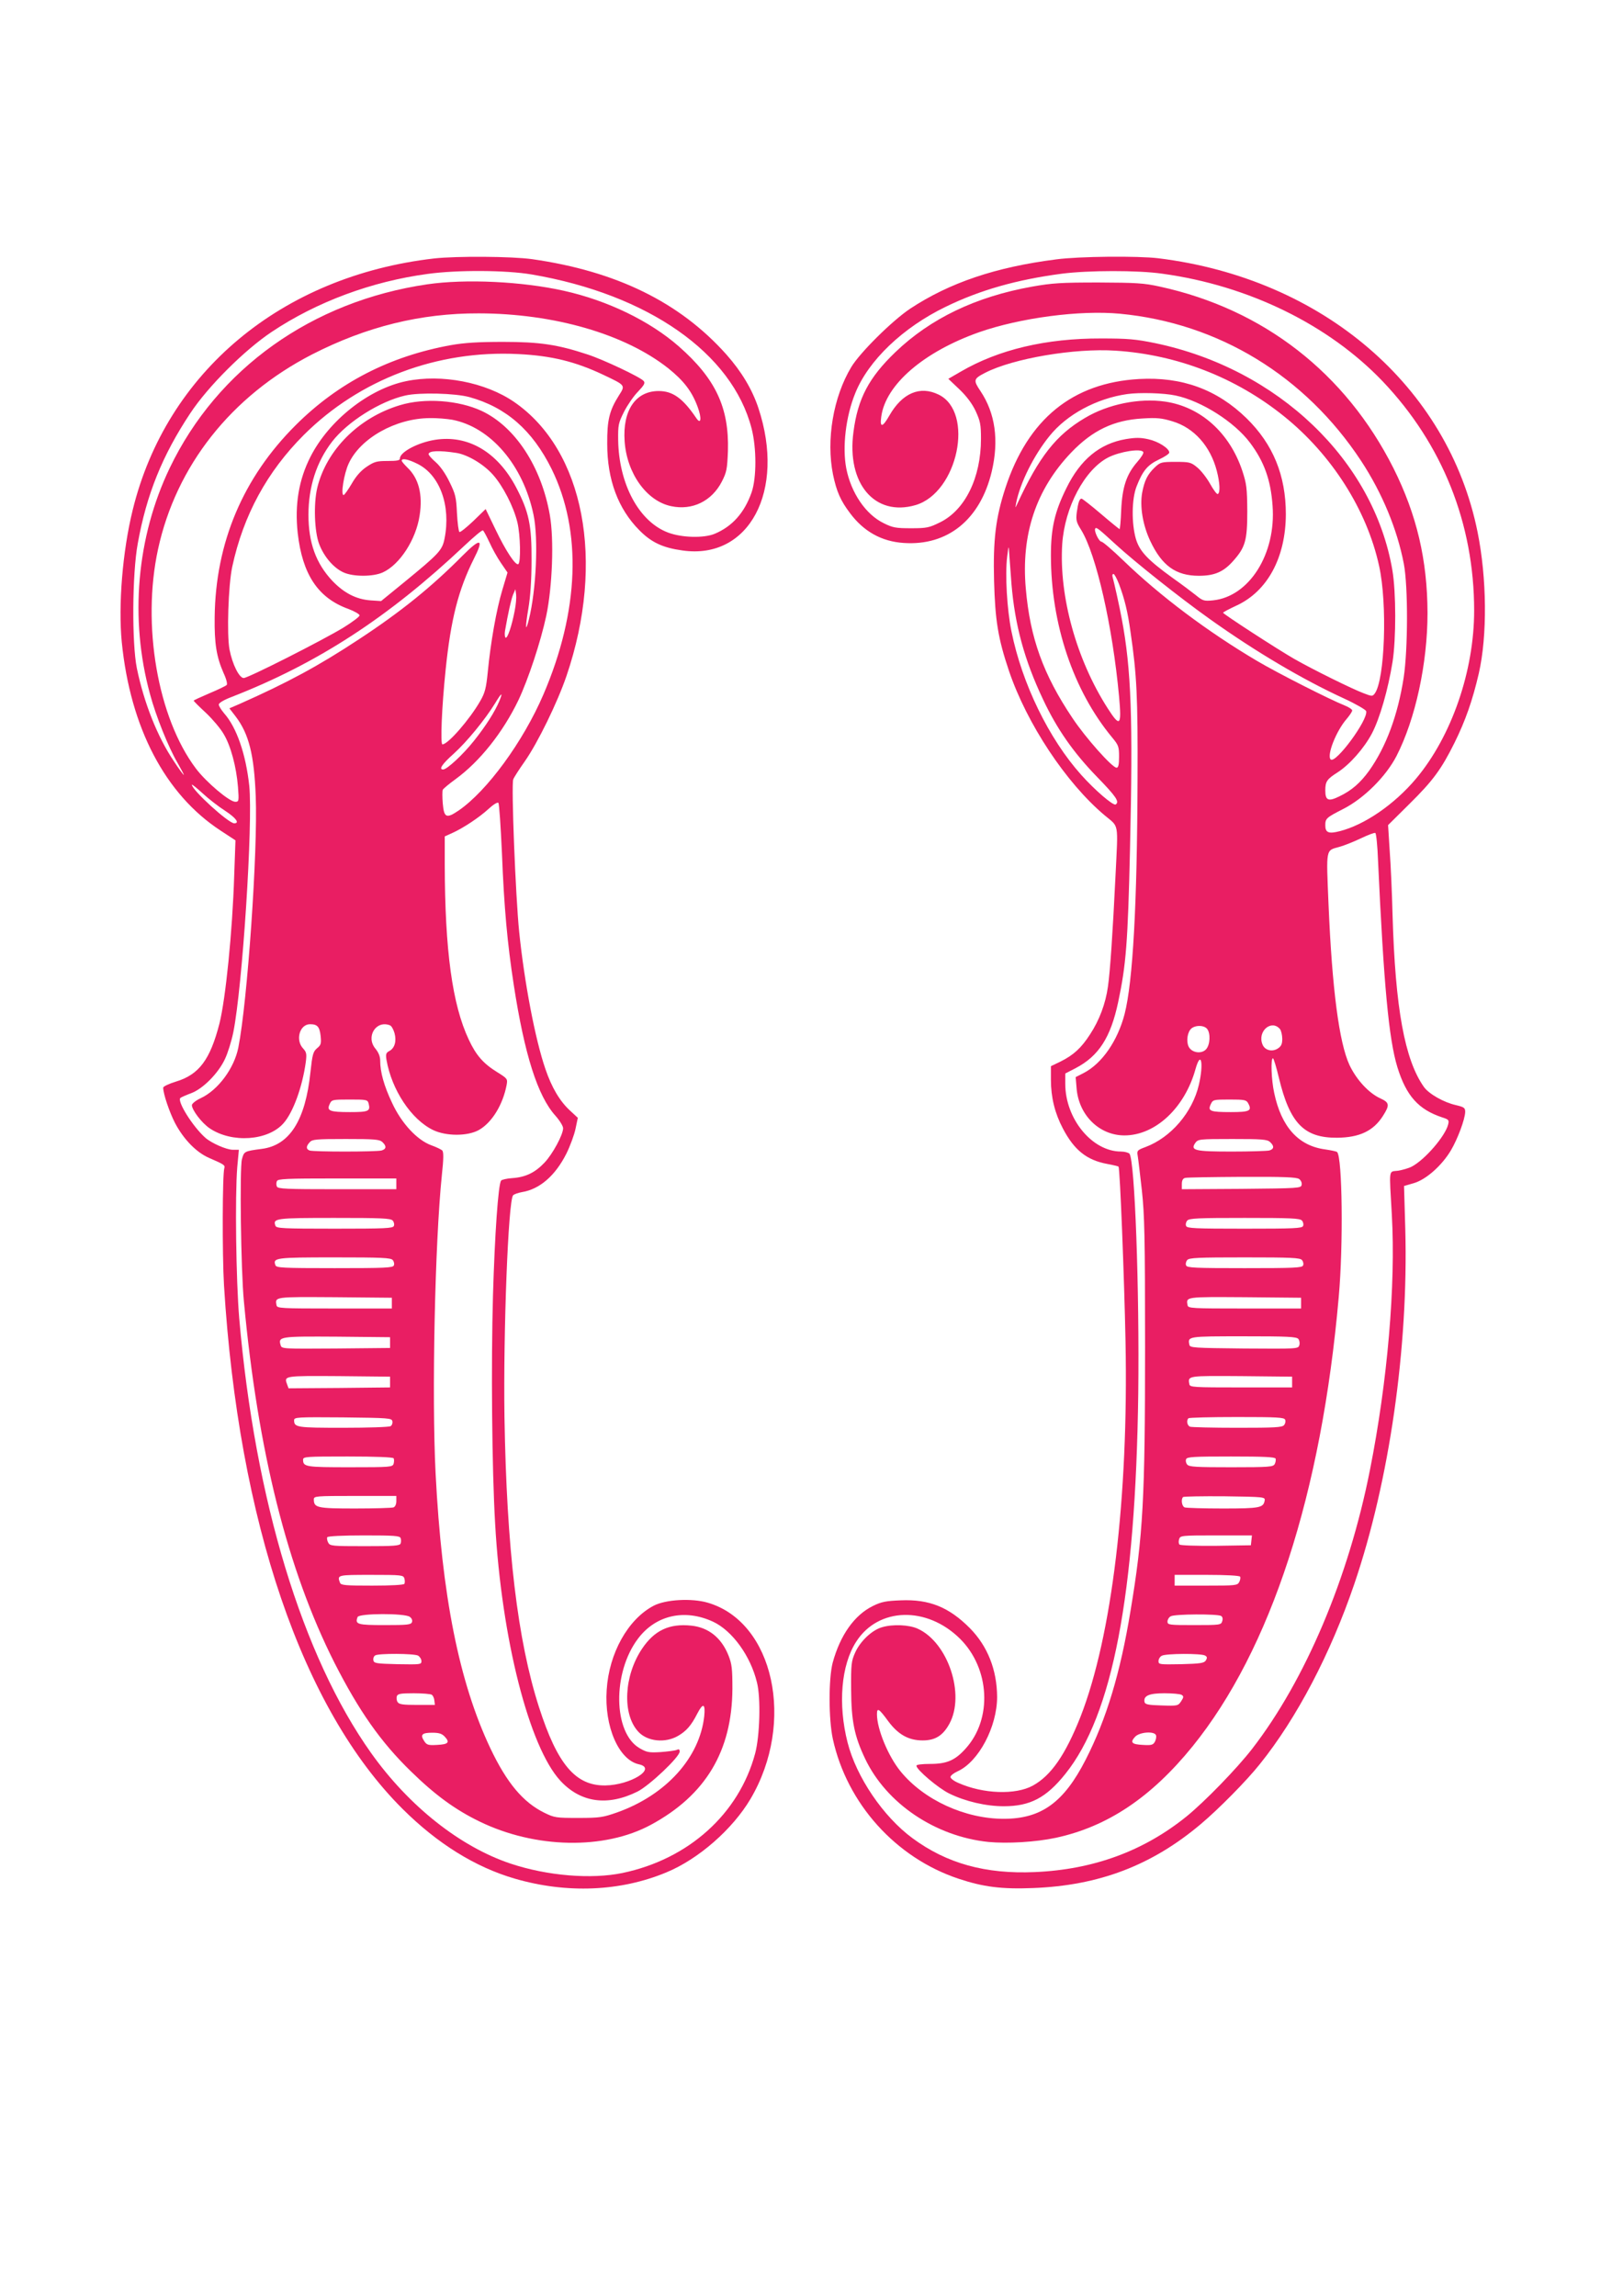 <?xml version="1.0" standalone="no"?>
<!DOCTYPE svg PUBLIC "-//W3C//DTD SVG 20010904//EN"
 "http://www.w3.org/TR/2001/REC-SVG-20010904/DTD/svg10.dtd">
<svg version="1.0" xmlns="http://www.w3.org/2000/svg"
 width="905pt" height="1280pt" viewBox="0 0 905 1280"
 preserveAspectRatio="xMidYMid meet">
<g transform="translate(0,1280) scale(0.1,-0.1)"
fill="#e91e63" stroke="none">
<path d="M2420 11359 c-850 -98 -1492 -634 -1680 -1402 -57 -231 -81 -531 -61
-737 48 -478 242 -848 550 -1050 l84 -55 -7 -195 c-10 -317 -48 -688 -82 -825
-52 -203 -114 -286 -243 -325 -39 -12 -71 -27 -71 -34 0 -34 35 -137 66 -197
48 -91 119 -164 191 -195 81 -35 89 -40 84 -56 -11 -33 -12 -481 -2 -653 81
-1320 437 -2364 996 -2920 195 -194 406 -325 627 -389 290 -84 588 -71 843 35
180 74 370 241 470 410 252 427 130 987 -239 1094 -89 26 -234 18 -301 -17
-143 -75 -249 -264 -262 -469 -14 -204 67 -390 179 -415 104 -22 -45 -116
-187 -118 -166 -2 -267 118 -369 435 -120 372 -181 886 -193 1619 -7 478 21
1204 48 1236 5 6 28 14 50 18 98 16 185 91 247 214 21 42 44 105 51 138 l13
62 -43 40 c-58 53 -103 130 -138 233 -57 166 -117 482 -146 764 -20 196 -45
822 -33 850 4 11 33 56 64 100 73 104 183 330 233 477 217 638 99 1258 -292
1527 -160 110 -405 157 -602 116 -209 -43 -431 -219 -534 -422 -65 -128 -88
-266 -71 -424 26 -231 113 -363 283 -424 34 -13 62 -29 62 -36 0 -7 -40 -37
-90 -68 -117 -71 -531 -281 -556 -281 -25 0 -63 76 -79 158 -16 82 -7 359 15
462 62 288 195 531 399 735 312 311 745 474 1196 451 185 -9 319 -42 475 -116
124 -59 123 -57 86 -115 -53 -84 -66 -137 -65 -270 0 -200 61 -362 179 -481
67 -68 131 -98 241 -113 371 -53 576 332 423 794 -35 105 -94 203 -178 298
-260 292 -614 465 -1083 532 -113 16 -422 18 -548 4z m544 -89 c650 -111 1119
-439 1227 -859 28 -109 28 -275 0 -356 -40 -114 -108 -190 -206 -231 -60 -25
-184 -22 -260 7 -162 61 -274 270 -278 515 -1 85 1 95 33 159 19 37 54 88 78
112 34 36 41 48 31 59 -17 21 -224 119 -313 148 -167 55 -265 70 -471 70 -140
0 -216 -5 -290 -18 -343 -62 -629 -210 -866 -446 -294 -293 -447 -655 -452
-1070 -2 -148 10 -222 50 -313 16 -34 22 -61 17 -66 -5 -5 -48 -26 -96 -46
-49 -21 -88 -39 -88 -41 0 -3 30 -33 68 -68 37 -35 82 -88 99 -118 39 -64 71
-182 80 -295 6 -79 5 -83 -15 -83 -33 0 -163 110 -220 186 -213 283 -302 800
-211 1221 101 466 408 855 859 1087 303 155 605 230 930 229 420 -1 814 -115
1056 -306 86 -69 132 -128 164 -215 24 -64 19 -103 -8 -62 -74 109 -130 150
-209 150 -129 0 -202 -108 -190 -280 12 -179 123 -334 260 -362 117 -25 226
28 282 137 27 53 30 69 34 171 7 241 -68 402 -274 583 -162 142 -398 256 -641
310 -233 52 -548 67 -761 36 -643 -94 -1171 -470 -1437 -1025 -184 -384 -224
-840 -110 -1258 33 -124 104 -300 154 -385 21 -37 37 -67 35 -67 -3 0 -28 34
-56 77 -91 135 -166 324 -206 518 -28 140 -26 525 5 694 49 274 137 492 293
727 99 150 302 352 453 453 253 169 559 282 871 324 168 23 438 21 579 -3z
m-346 -684 c205 -57 351 -185 458 -401 170 -346 154 -792 -46 -1257 -113 -263
-314 -538 -473 -647 -68 -46 -81 -40 -88 39 -3 36 -3 70 0 77 3 6 35 33 71 59
136 99 265 262 351 441 55 117 124 325 155 470 34 161 44 425 20 561 -47 270
-193 493 -380 581 -129 60 -319 74 -456 32 -230 -69 -410 -250 -461 -461 -21
-89 -16 -244 11 -314 27 -70 80 -132 135 -157 54 -25 166 -25 220 0 94 43 185
183 205 318 18 116 -5 207 -69 267 -17 17 -31 33 -31 38 0 15 36 8 88 -18 125
-62 187 -234 151 -416 -13 -66 -30 -84 -224 -243 l-130 -106 -60 4 c-79 6
-147 41 -212 109 -91 97 -133 212 -133 368 0 156 45 295 132 408 86 111 267
225 408 257 79 18 279 13 358 -9z m-97 -126 c214 -41 396 -252 454 -530 28
-134 15 -420 -26 -584 -19 -77 -21 -45 -3 60 11 64 18 158 18 269 1 196 -14
270 -85 406 -104 199 -269 296 -453 267 -95 -15 -196 -68 -196 -104 0 -11 -15
-14 -69 -14 -61 0 -74 -4 -116 -32 -33 -22 -60 -53 -84 -95 -20 -34 -40 -62
-45 -63 -17 0 2 119 28 175 64 141 262 253 452 254 39 1 95 -4 125 -9z m24
-185 c63 -10 152 -63 204 -122 56 -63 115 -178 136 -265 17 -71 20 -224 5
-233 -15 -9 -69 72 -127 193 l-55 114 -69 -67 c-38 -36 -73 -64 -77 -61 -5 3
-11 51 -14 106 -4 90 -9 107 -42 174 -22 46 -52 88 -76 109 -22 19 -40 39 -40
45 0 19 58 22 155 7z m184 -498 c15 -34 44 -86 64 -115 l37 -54 -29 -97 c-33
-110 -65 -291 -81 -456 -9 -92 -16 -118 -42 -163 -59 -103 -180 -242 -211
-242 -12 0 -4 206 18 417 29 281 71 445 157 617 58 114 39 120 -61 20 -173
-175 -346 -315 -581 -469 -223 -147 -397 -241 -663 -359 l-58 -25 34 -44 c75
-98 104 -214 113 -447 12 -303 -46 -1143 -97 -1400 -23 -116 -113 -237 -209
-282 -28 -13 -49 -30 -50 -39 0 -27 55 -100 100 -130 124 -83 325 -69 411 29
54 61 105 203 124 340 6 47 4 56 -15 77 -44 47 -19 135 39 135 41 0 53 -14 59
-66 4 -42 2 -50 -20 -68 -22 -19 -26 -33 -37 -134 -28 -268 -116 -407 -271
-427 -99 -13 -99 -14 -111 -58 -13 -49 -6 -616 11 -792 78 -837 243 -1496 505
-2015 136 -267 257 -441 427 -606 134 -131 246 -213 382 -279 310 -151 696
-159 956 -18 305 165 452 411 454 758 0 112 -3 138 -22 186 -39 98 -111 156
-207 166 -123 13 -206 -26 -275 -129 -101 -151 -111 -363 -22 -461 50 -56 151
-67 224 -24 46 27 73 58 107 125 31 60 45 55 38 -15 -25 -232 -213 -440 -485
-537 -80 -28 -97 -31 -217 -31 -124 0 -133 1 -190 29 -118 58 -209 166 -301
360 -174 368 -270 849 -305 1531 -22 434 -4 1287 35 1665 10 91 10 128 2 136
-6 6 -33 19 -61 29 -79 29 -166 122 -219 237 -45 95 -66 171 -66 235 0 23 -9
45 -26 66 -56 66 2 161 80 131 9 -3 20 -23 26 -44 12 -45 1 -84 -30 -100 -17
-9 -20 -17 -15 -48 29 -168 138 -333 260 -392 73 -35 192 -35 255 0 73 41 134
141 155 251 6 34 5 36 -53 72 -76 47 -117 93 -158 181 -92 195 -133 497 -134
977 l0 156 42 19 c62 28 151 87 203 135 26 24 49 38 54 33 5 -5 13 -132 20
-282 12 -304 30 -500 66 -734 60 -388 133 -618 232 -728 24 -27 43 -58 43 -70
0 -36 -59 -145 -104 -192 -52 -55 -105 -81 -179 -86 -31 -2 -60 -9 -63 -14
-16 -25 -35 -299 -45 -638 -11 -384 -6 -968 12 -1275 36 -642 190 -1245 364
-1433 113 -122 263 -143 430 -60 67 34 235 193 235 223 0 13 -5 15 -17 9 -10
-4 -51 -9 -90 -12 -65 -4 -77 -1 -117 22 -147 86 -152 421 -8 611 99 131 260
167 418 94 107 -50 209 -190 245 -339 22 -86 16 -297 -10 -395 -90 -337 -371
-590 -740 -667 -174 -36 -419 -16 -623 52 -282 94 -567 320 -778 616 -384 540
-648 1409 -736 2424 -18 214 -24 684 -11 843 l9 97 -34 0 c-35 0 -119 37 -153
67 -70 62 -159 204 -139 222 5 4 32 16 59 26 66 24 152 111 189 190 16 33 37
101 47 150 51 253 110 1165 89 1374 -19 176 -70 325 -140 404 -16 19 -30 41
-30 49 0 9 28 26 73 43 477 186 873 443 1297 843 52 49 98 88 103 85 4 -2 20
-32 36 -66z m141 -382 c-16 -84 -40 -156 -51 -150 -4 3 -6 20 -3 38 17 98 34
175 45 202 l13 30 4 -30 c2 -16 -1 -56 -8 -90z m-85 -502 c-25 -60 -75 -139
-142 -223 -62 -78 -151 -160 -172 -160 -26 0 -6 30 59 88 72 65 174 189 230
280 37 61 46 67 25 15z m-1530 -613 c61 -40 83 -70 51 -70 -32 0 -236 186
-236 215 0 4 27 -18 60 -48 32 -30 89 -74 125 -97z m801 -1634 c10 -41 -1 -46
-104 -46 -114 0 -131 7 -114 44 11 25 14 26 112 26 97 0 100 -1 106 -24z m76
-213 c24 -22 23 -39 -4 -47 -30 -8 -382 -8 -402 0 -20 8 -20 23 1 46 14 16 35
18 201 18 159 0 188 -2 204 -17z m78 -233 l0 -30 -330 0 c-285 0 -331 2 -336
15 -4 8 -4 22 0 30 5 13 51 15 336 15 l330 0 0 -30z m-20 -205 c7 -8 10 -22 6
-30 -5 -13 -49 -15 -330 -15 -290 0 -325 2 -330 16 -16 42 1 44 329 44 264 0
314 -2 325 -15z m0 -220 c7 -8 10 -22 6 -30 -5 -13 -49 -15 -330 -15 -290 0
-325 2 -330 16 -16 42 1 44 329 44 264 0 314 -2 325 -15z m-5 -240 l0 -30
-320 0 c-300 0 -320 1 -323 18 -9 48 -13 47 325 45 l318 -3 0 -30z m-10 -220
l0 -30 -302 -3 c-297 -2 -302 -2 -308 18 -15 49 -4 50 314 48 l296 -3 0 -30z
m0 -220 l0 -30 -283 -3 -283 -2 -8 22 c-18 48 -18 48 288 46 l286 -3 0 -30z
m13 -219 c2 -10 -2 -22 -10 -27 -7 -5 -126 -9 -263 -9 -260 0 -275 2 -275 42
0 17 15 18 272 16 258 -3 273 -4 276 -22z m7 -206 c3 -6 3 -19 0 -30 -6 -19
-15 -20 -244 -20 -246 0 -261 2 -261 42 0 17 16 18 249 18 157 0 252 -4 256
-10z m15 -239 c0 -17 -6 -31 -16 -35 -9 -3 -105 -6 -214 -6 -212 0 -230 4
-230 51 0 18 10 19 230 19 l230 0 0 -29z m24 -206 c3 -8 3 -22 0 -30 -5 -13
-37 -15 -200 -15 -184 0 -194 1 -204 20 -6 11 -8 25 -5 30 4 6 86 10 205 10
167 0 199 -2 204 -15z m21 -225 c3 -11 3 -24 0 -30 -4 -6 -74 -10 -180 -10
-148 0 -174 2 -179 16 -17 44 -15 44 173 44 171 0 180 -1 186 -20z m30 -214
c11 -8 16 -19 12 -30 -6 -14 -26 -16 -152 -16 -152 0 -167 4 -151 45 8 21 263
22 291 1z m46 -216 c10 -6 19 -20 19 -31 0 -19 -6 -19 -132 -17 -121 3 -133 5
-136 22 -2 10 2 22 10 27 19 12 215 11 239 -1z m76 -218 c7 -4 14 -19 15 -32
l3 -25 -99 0 c-80 0 -101 3 -109 16 -6 9 -7 24 -4 33 5 13 22 16 94 16 48 0
94 -4 100 -8z m73 -234 c30 -32 20 -43 -43 -46 -50 -3 -58 0 -72 22 -23 35
-12 46 45 46 38 0 54 -5 70 -22z"/>
<path d="M5890 11354 c-338 -43 -595 -130 -815 -275 -100 -67 -279 -244 -328
-325 -101 -168 -141 -406 -102 -600 20 -95 42 -145 95 -215 76 -102 176 -158
299 -166 245 -17 427 130 491 398 41 174 20 325 -63 449 -41 61 -39 68 27 102
156 80 499 138 726 123 343 -22 671 -149 940 -366 266 -214 462 -522 530 -834
47 -212 32 -634 -24 -711 -13 -17 -15 -17 -62 1 -62 23 -283 132 -388 192 -94
54 -396 250 -396 257 0 3 34 21 75 40 173 80 274 268 275 509 0 216 -71 390
-219 535 -165 161 -360 232 -599 219 -371 -21 -620 -223 -746 -608 -54 -166
-69 -288 -63 -518 6 -219 22 -320 83 -501 100 -295 318 -624 533 -805 82 -69
76 -32 61 -340 -15 -311 -30 -533 -42 -615 -13 -95 -48 -188 -100 -267 -49
-76 -92 -115 -164 -151 l-54 -26 0 -76 c0 -98 22 -187 67 -272 63 -120 133
-176 247 -197 33 -6 61 -13 63 -15 8 -7 32 -620 39 -976 17 -868 -76 -1643
-251 -2091 -84 -212 -164 -328 -266 -384 -97 -53 -278 -46 -415 15 -24 10 -44
25 -44 33 0 8 18 22 40 32 117 53 220 248 220 415 -1 151 -53 282 -151 382
-117 118 -227 163 -387 156 -81 -3 -107 -8 -154 -31 -104 -51 -183 -163 -225
-317 -23 -89 -23 -314 1 -425 79 -360 350 -662 701 -779 138 -46 241 -59 415
-52 368 14 662 126 935 356 100 84 257 243 330 335 206 256 395 617 527 1005
195 573 302 1317 284 1977 l-7 241 55 16 c68 20 155 97 206 182 38 64 79 174
80 215 0 23 -6 27 -52 38 -67 15 -150 62 -178 101 -107 151 -160 438 -175 960
-3 118 -10 279 -16 358 l-9 142 119 118 c130 128 178 193 251 340 61 123 101
237 136 388 48 210 45 531 -7 788 -164 813 -864 1413 -1779 1526 -115 14 -442
11 -570 -6z m592 -80 c481 -66 927 -285 1228 -600 333 -350 510 -793 510
-1278 0 -337 -126 -701 -324 -937 -120 -143 -287 -258 -426 -293 -62 -16 -80
-8 -80 33 0 38 6 43 100 91 116 59 238 181 297 295 106 207 173 517 173 798
-1 296 -60 547 -190 807 -267 530 -724 886 -1302 1012 -90 20 -133 22 -343 23
-208 0 -257 -3 -370 -23 -313 -56 -566 -177 -762 -365 -148 -142 -210 -259
-234 -445 -39 -288 119 -474 346 -408 236 69 330 518 129 616 -104 51 -203 9
-275 -117 -38 -67 -54 -69 -45 -6 24 179 237 362 546 471 229 80 561 124 784
103 551 -52 1034 -347 1346 -821 118 -180 201 -381 238 -574 24 -127 23 -476
-1 -634 -33 -211 -98 -385 -192 -518 -50 -69 -98 -111 -167 -144 -61 -30 -78
-23 -78 33 0 50 9 63 67 100 69 44 149 135 193 218 44 84 90 244 115 399 20
128 20 388 -1 511 -104 612 -637 1123 -1323 1266 -108 22 -151 26 -301 26
-307 1 -572 -62 -783 -185 l-69 -40 61 -58 c40 -38 71 -79 91 -121 26 -57 30
-75 30 -155 0 -217 -88 -397 -228 -466 -61 -30 -74 -33 -162 -33 -84 0 -102 3
-152 28 -101 49 -182 169 -209 305 -23 119 -3 290 50 420 73 182 265 366 505
482 191 93 396 151 646 184 147 19 424 20 562 0z m73 -679 c144 -30 328 -147
415 -263 79 -105 116 -208 126 -352 20 -268 -130 -506 -332 -527 -50 -5 -57
-3 -96 29 -24 19 -81 62 -128 95 -141 102 -185 149 -206 218 -25 86 -24 224 4
294 34 87 61 119 124 149 32 15 58 32 58 39 0 23 -61 62 -116 74 -44 10 -71
10 -126 1 -146 -25 -254 -114 -332 -274 -65 -131 -86 -223 -86 -374 0 -384
125 -754 341 -1015 36 -43 39 -52 39 -108 0 -45 -4 -61 -14 -61 -24 0 -173
167 -246 277 -163 243 -236 446 -260 721 -27 303 57 554 254 760 118 123 237
180 397 189 80 5 108 2 167 -16 120 -36 211 -138 247 -276 17 -66 20 -121 6
-129 -5 -4 -24 22 -43 56 -19 34 -51 75 -72 92 -35 29 -43 31 -121 31 -79 0
-85 -2 -115 -30 -41 -39 -58 -73 -71 -141 -14 -77 3 -181 45 -270 65 -138 143
-194 271 -194 86 0 136 21 189 80 70 78 81 115 81 280 -1 130 -4 153 -28 226
-71 212 -232 356 -430 385 -144 21 -318 -14 -447 -91 -161 -95 -256 -216 -378
-480 -11 -24 -11 -24 -6 5 22 113 99 267 186 374 97 121 264 210 433 234 70
10 205 6 270 -8z m-180 -315 c4 -6 -12 -31 -34 -56 -59 -68 -83 -138 -89 -266
-2 -60 -7 -108 -9 -108 -2 0 -49 38 -104 85 -55 47 -104 85 -108 85 -12 0 -19
-21 -27 -78 -5 -42 -2 -54 25 -97 84 -137 175 -537 211 -928 15 -165 6 -174
-64 -65 -174 272 -271 623 -253 914 14 207 125 416 257 484 66 33 182 51 195
30z m-155 -514 c109 -100 357 -297 527 -418 257 -183 516 -336 749 -443 65
-30 120 -62 122 -70 11 -49 -171 -295 -198 -269 -23 23 31 160 90 227 16 19
30 40 30 46 0 6 -19 19 -42 28 -83 33 -375 181 -488 248 -276 163 -542 363
-745 559 -60 58 -116 106 -123 106 -14 0 -43 60 -35 73 6 10 18 0 113 -87z
m-580 -221 c19 -229 72 -425 176 -644 78 -166 170 -297 301 -432 106 -109 127
-139 104 -154 -14 -8 -117 81 -192 165 -180 201 -330 508 -389 800 -25 122
-36 316 -24 416 8 63 9 65 11 24 2 -25 8 -103 13 -175z m600 -2 c31 -83 48
-152 64 -267 35 -239 41 -360 39 -821 -2 -699 -26 -1127 -72 -1308 -39 -150
-126 -276 -228 -329 l-45 -23 5 -60 c11 -151 126 -265 267 -265 172 0 336 153
396 369 31 110 47 34 19 -87 -36 -154 -156 -294 -298 -347 -46 -17 -48 -20
-43 -49 3 -17 13 -103 23 -191 15 -137 18 -262 18 -875 0 -847 -11 -1049 -81
-1470 -57 -348 -135 -605 -250 -830 -122 -239 -248 -330 -457 -330 -216 0
-445 105 -575 264 -69 84 -132 236 -132 319 0 39 11 32 63 -39 55 -74 113
-107 192 -107 70 0 113 27 149 93 89 163 -8 454 -177 530 -48 22 -139 26 -199
8 -56 -16 -121 -78 -149 -140 -22 -49 -24 -65 -23 -208 1 -175 18 -259 78
-385 119 -250 391 -433 687 -464 106 -10 263 -1 376 23 288 62 532 225 763
510 436 539 719 1409 815 2506 26 288 20 778 -9 807 -3 4 -34 10 -67 15 -149
20 -244 125 -284 315 -16 72 -20 193 -7 193 4 0 19 -49 33 -108 61 -254 140
-336 324 -335 126 1 203 38 256 121 39 61 37 75 -13 98 -65 29 -134 104 -173
186 -58 125 -97 423 -117 896 -13 318 -17 299 62 321 25 7 78 28 118 47 40 19
76 33 81 30 5 -3 12 -72 15 -153 32 -694 60 -996 108 -1153 50 -161 118 -236
251 -280 35 -11 38 -15 32 -39 -16 -65 -130 -197 -203 -235 -17 -9 -52 -19
-77 -23 -53 -7 -49 20 -34 -247 22 -390 -24 -927 -122 -1421 -119 -602 -360
-1171 -657 -1555 -85 -110 -265 -295 -366 -377 -239 -193 -519 -296 -846 -310
-275 -12 -491 48 -682 189 -163 120 -313 341 -362 534 -54 212 -36 431 48 561
123 193 394 200 579 17 167 -166 182 -447 31 -613 -58 -65 -105 -85 -196 -85
-48 0 -78 -4 -78 -10 0 -22 123 -126 183 -155 89 -44 205 -71 304 -71 147 0
237 47 344 181 263 328 391 999 406 2119 7 580 -19 1300 -49 1338 -6 6 -27 12
-47 12 -161 0 -311 182 -311 378 l0 57 58 30 c128 67 195 170 237 368 44 207
54 331 66 853 17 727 7 1003 -46 1284 -14 76 -42 200 -51 233 -3 9 -1 17 5 17
5 0 19 -26 31 -57z m898 -2481 c6 -9 12 -33 12 -54 0 -29 -6 -41 -24 -53 -33
-22 -75 -10 -87 24 -28 73 52 140 99 83z m-407 2 c20 -25 17 -89 -6 -114 -23
-25 -71 -21 -92 7 -18 23 -16 74 3 101 18 27 75 30 95 6z m229 -415 c23 -42 8
-49 -97 -49 -116 0 -129 6 -112 43 12 26 14 27 105 27 84 0 94 -2 104 -21z
m122 -216 c24 -22 23 -39 -4 -47 -13 -3 -107 -6 -209 -6 -206 0 -233 6 -204
48 16 21 20 22 207 22 164 0 194 -2 210 -17z m162 -206 c10 -7 17 -22 14 -33
-3 -18 -16 -19 -336 -22 l-332 -2 0 29 c0 20 6 31 18 34 9 3 152 5 318 6 234
1 304 -2 318 -12z m16 -232 c7 -8 10 -22 6 -30 -5 -13 -49 -15 -326 -15 -277
0 -321 2 -326 15 -4 8 -1 22 6 30 11 13 60 15 320 15 260 0 309 -2 320 -15z
m0 -220 c7 -8 10 -22 6 -30 -5 -13 -49 -15 -326 -15 -277 0 -321 2 -326 15 -4
8 -1 22 6 30 11 13 60 15 320 15 260 0 309 -2 320 -15z m-5 -240 l0 -30 -315
0 c-296 0 -315 1 -318 18 -9 48 -13 47 320 45 l313 -3 0 -30z m-15 -200 c6 -8
9 -23 5 -35 -6 -20 -11 -20 -308 -18 -282 3 -302 4 -305 21 -9 47 -11 47 301
47 245 0 297 -2 307 -15z m-35 -240 l0 -30 -285 0 c-267 0 -285 1 -288 18 -9
48 -11 47 290 45 l283 -3 0 -30z m-39 -210 c4 -8 1 -22 -6 -30 -10 -13 -53
-15 -260 -15 -137 0 -255 3 -264 6 -16 6 -22 35 -9 47 3 4 125 7 270 7 226 0
264 -2 269 -15z m-53 -217 c2 -7 0 -21 -5 -30 -8 -16 -30 -18 -242 -18 -195 0
-236 2 -246 15 -7 8 -10 22 -6 30 5 13 41 15 250 15 186 0 245 -3 249 -12z
m-61 -233 c-7 -41 -26 -45 -233 -45 -109 0 -204 3 -213 6 -16 6 -22 45 -9 58
4 3 108 5 232 4 220 -3 226 -4 223 -23z m-74 -222 l-3 -28 -194 -3 c-110 -1
-199 2 -204 7 -5 5 -6 18 -2 30 6 20 12 21 206 21 l200 0 -3 -27z m-63 -203
c3 -5 1 -19 -5 -30 -10 -19 -20 -20 -185 -20 l-175 0 0 30 0 30 179 0 c107 0
182 -4 186 -10z m-106 -219 c8 -5 11 -16 6 -30 -6 -20 -12 -21 -156 -21 -141
0 -149 1 -149 20 0 10 8 24 18 29 21 13 261 14 281 2z m-89 -221 c12 -7 12
-13 4 -27 -10 -15 -29 -18 -138 -21 -120 -2 -126 -2 -126 17 0 11 8 25 18 30
22 13 222 14 242 1z m-131 -219 c12 -8 12 -13 -3 -36 -17 -25 -19 -26 -109
-23 -75 2 -92 6 -95 19 -7 35 25 49 111 49 45 0 88 -4 96 -9z m-143 -225 c3
-8 0 -24 -6 -36 -10 -18 -19 -21 -67 -18 -63 3 -73 14 -43 46 25 26 107 32
116 8z"/>
</g>
</svg>
